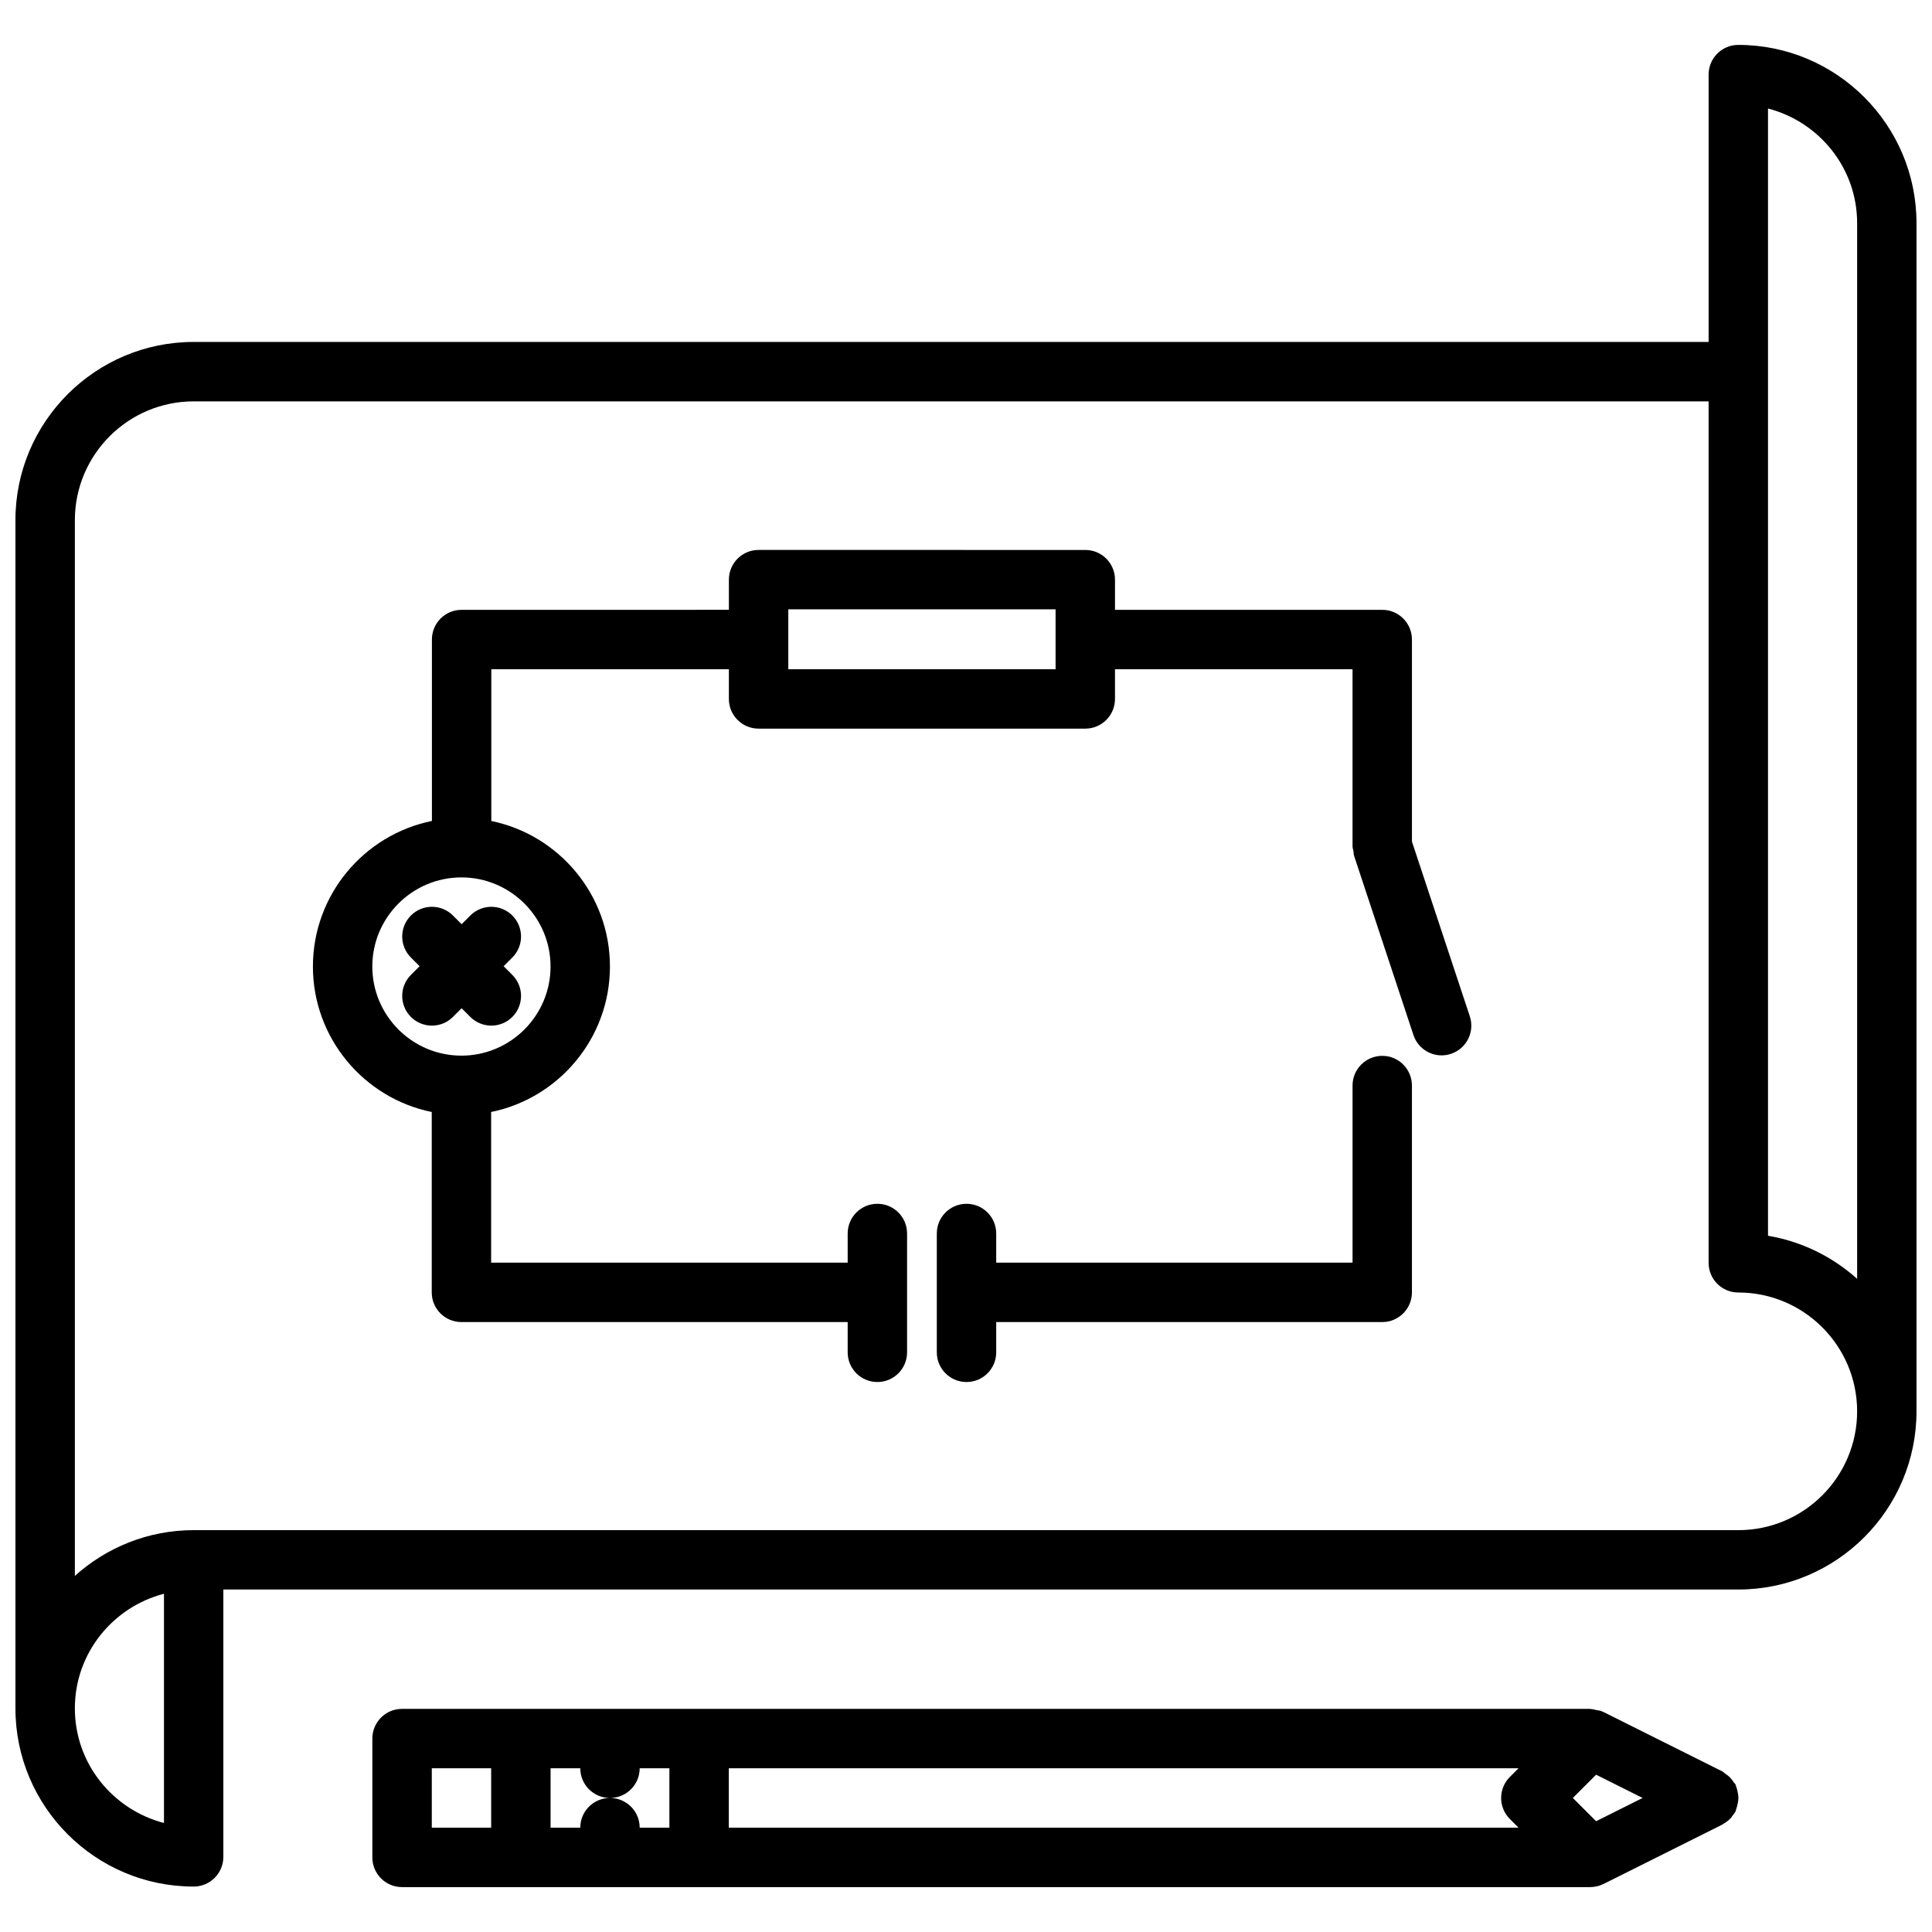 <?xml version="1.0" encoding="UTF-8"?>
<!-- Uploaded to: ICON Repo, www.svgrepo.com, Generator: ICON Repo Mixer Tools -->
<svg width="800px" height="800px" version="1.1" viewBox="144 144 512 512" xmlns="http://www.w3.org/2000/svg">
 <defs>
  <clipPath id="a">
   <path d="m148.09 155h503.81v489h-503.81z"/>
  </clipPath>
 </defs>
 <g clip-path="url(#a)">
  <path d="m604.67 155.9c-4.352 0-7.871 3.519-7.871 7.871v70.848h-401.48c-26.047 0-47.23 21.184-47.23 47.23v314.88c0 26.047 21.184 47.23 47.23 47.23 4.352 0 7.871-3.519 7.871-7.871v-70.848h401.47c26.047 0 47.23-21.184 47.23-47.23v-314.88c0.004-26.039-21.18-47.23-47.227-47.23zm31.488 47.234v279.77c-6.512-5.84-14.617-9.895-23.617-11.414v-298.73c13.547 3.519 23.617 15.742 23.617 30.371zm-472.32 393.6c0-14.625 10.066-26.852 23.617-30.371v60.75c-13.547-3.527-23.617-15.742-23.617-30.379zm440.84-47.23h-409.35c-12.098 0-23.129 4.613-31.488 12.121v-279.77c0-17.367 14.121-31.488 31.488-31.488h401.47v228.29c0 4.352 3.519 7.871 7.871 7.871 17.367 0 31.488 14.121 31.488 31.488 0.004 17.371-14.121 31.492-31.484 31.492z"/>
 </g>
 <path d="m510.31 423.81c-4.352 0-7.871 3.519-7.871 7.871v46.941h-94.434v-7.731c0-4.352-3.519-7.871-7.871-7.871-4.352 0-7.871 3.519-7.871 7.871v31.488c0 4.352 3.519 7.871 7.871 7.871 4.352 0 7.871-3.519 7.871-7.871v-8.016h102.3c4.352 0 7.871-3.519 7.871-7.871v-54.812c0-4.344-3.523-7.871-7.871-7.871z"/>
 <path d="m264.03 386.62c-3.078-3.078-8.055-3.078-11.133 0-3.078 3.078-3.078 8.055 0 11.133l2.305 2.305-2.305 2.305c-3.078 3.078-3.078 8.055 0 11.133 1.535 1.535 3.551 2.305 5.566 2.305s4.031-0.77 5.566-2.305l2.305-2.305 2.305 2.305c1.535 1.535 3.551 2.305 5.566 2.305s4.031-0.77 5.566-2.305c3.078-3.078 3.078-8.055 0-11.133l-2.305-2.305 2.305-2.305c3.078-3.078 3.078-8.055 0-11.133-3.078-3.078-8.055-3.078-11.133 0l-2.305 2.305z"/>
 <path d="m518.18 367.03v-53.547c0-4.352-3.519-7.871-7.871-7.871h-70.824v-7.996c0-4.352-3.519-7.871-7.871-7.871l-86.578-0.004c-4.352 0-7.871 3.519-7.871 7.871v7.996l-70.832 0.004c-4.352 0-7.871 3.519-7.871 7.871v48.082c-17.965 3.637-31.535 19.547-31.535 38.566 0 19.004 13.547 34.914 31.488 38.559v47.801c0 4.352 3.519 7.871 7.871 7.871 0.008 0 0.016-0.008 0.023-0.008 0.008 0 0.016 0.008 0.023 0.008h102.31v8.016c0 4.352 3.519 7.871 7.871 7.871s7.871-3.519 7.871-7.871v-31.488c0-4.352-3.519-7.871-7.871-7.871s-7.871 3.519-7.871 7.871v7.731l-94.488-0.004v-39.926c17.941-3.652 31.488-19.555 31.488-38.559 0-18.988-13.523-34.891-31.441-38.559v-40.219h62.961v7.871c0 4.352 3.519 7.871 7.871 7.871h86.578c4.352 0 7.871-3.519 7.871-7.871v-7.871h62.953v46.941c0 0.441 0.172 0.82 0.242 1.227 0.07 0.426 0.016 0.828 0.156 1.242l15.742 47.523c1.094 3.305 4.164 5.398 7.469 5.398 0.82 0 1.652-0.133 2.473-0.402 4.125-1.371 6.367-5.816 5-9.949zm-228.28 33.109c0 13.02-10.598 23.617-23.617 23.617s-23.617-10.598-23.617-23.617 10.598-23.617 23.617-23.617c13.023 0 23.617 10.59 23.617 23.617zm133.84-78.785h-70.832v-15.871h70.832z"/>
 <path d="m604.52 619.04c-0.102-0.535-0.203-1.055-0.418-1.559-0.078-0.164-0.062-0.355-0.148-0.52-0.141-0.277-0.387-0.457-0.551-0.707-0.301-0.465-0.605-0.883-1-1.273-0.379-0.379-0.797-0.676-1.227-0.961-0.27-0.172-0.449-0.434-0.738-0.574l-31.488-15.742c-0.078-0.039-0.164-0.031-0.227-0.062-0.102-0.047-0.18-0.125-0.285-0.164-0.465-0.188-0.953-0.195-1.434-0.301-0.449-0.094-0.867-0.242-1.316-0.25-0.086-0.008-0.164-0.055-0.262-0.055h-314.88c-4.352 0-7.871 3.519-7.871 7.871v31.488c0 4.352 3.519 7.871 7.871 7.871h314.88 0.008c0.016 0 0.023-0.008 0.039-0.008 1.008-0.008 2.016-0.203 2.961-0.598 0.109-0.047 0.188-0.125 0.301-0.164 0.07-0.039 0.148-0.023 0.211-0.055l31.488-15.742c0.078-0.039 0.125-0.109 0.188-0.156 0.812-0.434 1.535-0.984 2.156-1.684 0.133-0.156 0.211-0.324 0.34-0.488 0.293-0.387 0.605-0.754 0.828-1.195 0.086-0.164 0.07-0.355 0.148-0.52 0.203-0.504 0.316-1.023 0.418-1.559 0.094-0.488 0.188-0.953 0.188-1.441 0-0.504-0.086-0.965-0.18-1.453zm-60.395-4.125c-3.078 3.078-3.078 8.055 0 11.133l2.305 2.305h-209.29v-15.742h209.29zm22.859 11.727-6.164-6.164 6.164-6.164 12.328 6.164zm-292.82-14.035v15.742h-15.734v-15.742zm31.488 7.871c-4.352 0-7.871 3.519-7.871 7.871h-7.871v-15.742h7.871c0 4.356 3.519 7.871 7.871 7.871 4.352 0 7.871-3.519 7.871-7.871h7.871v15.742h-7.871c0-4.352-3.527-7.871-7.871-7.871z"/>
</svg>